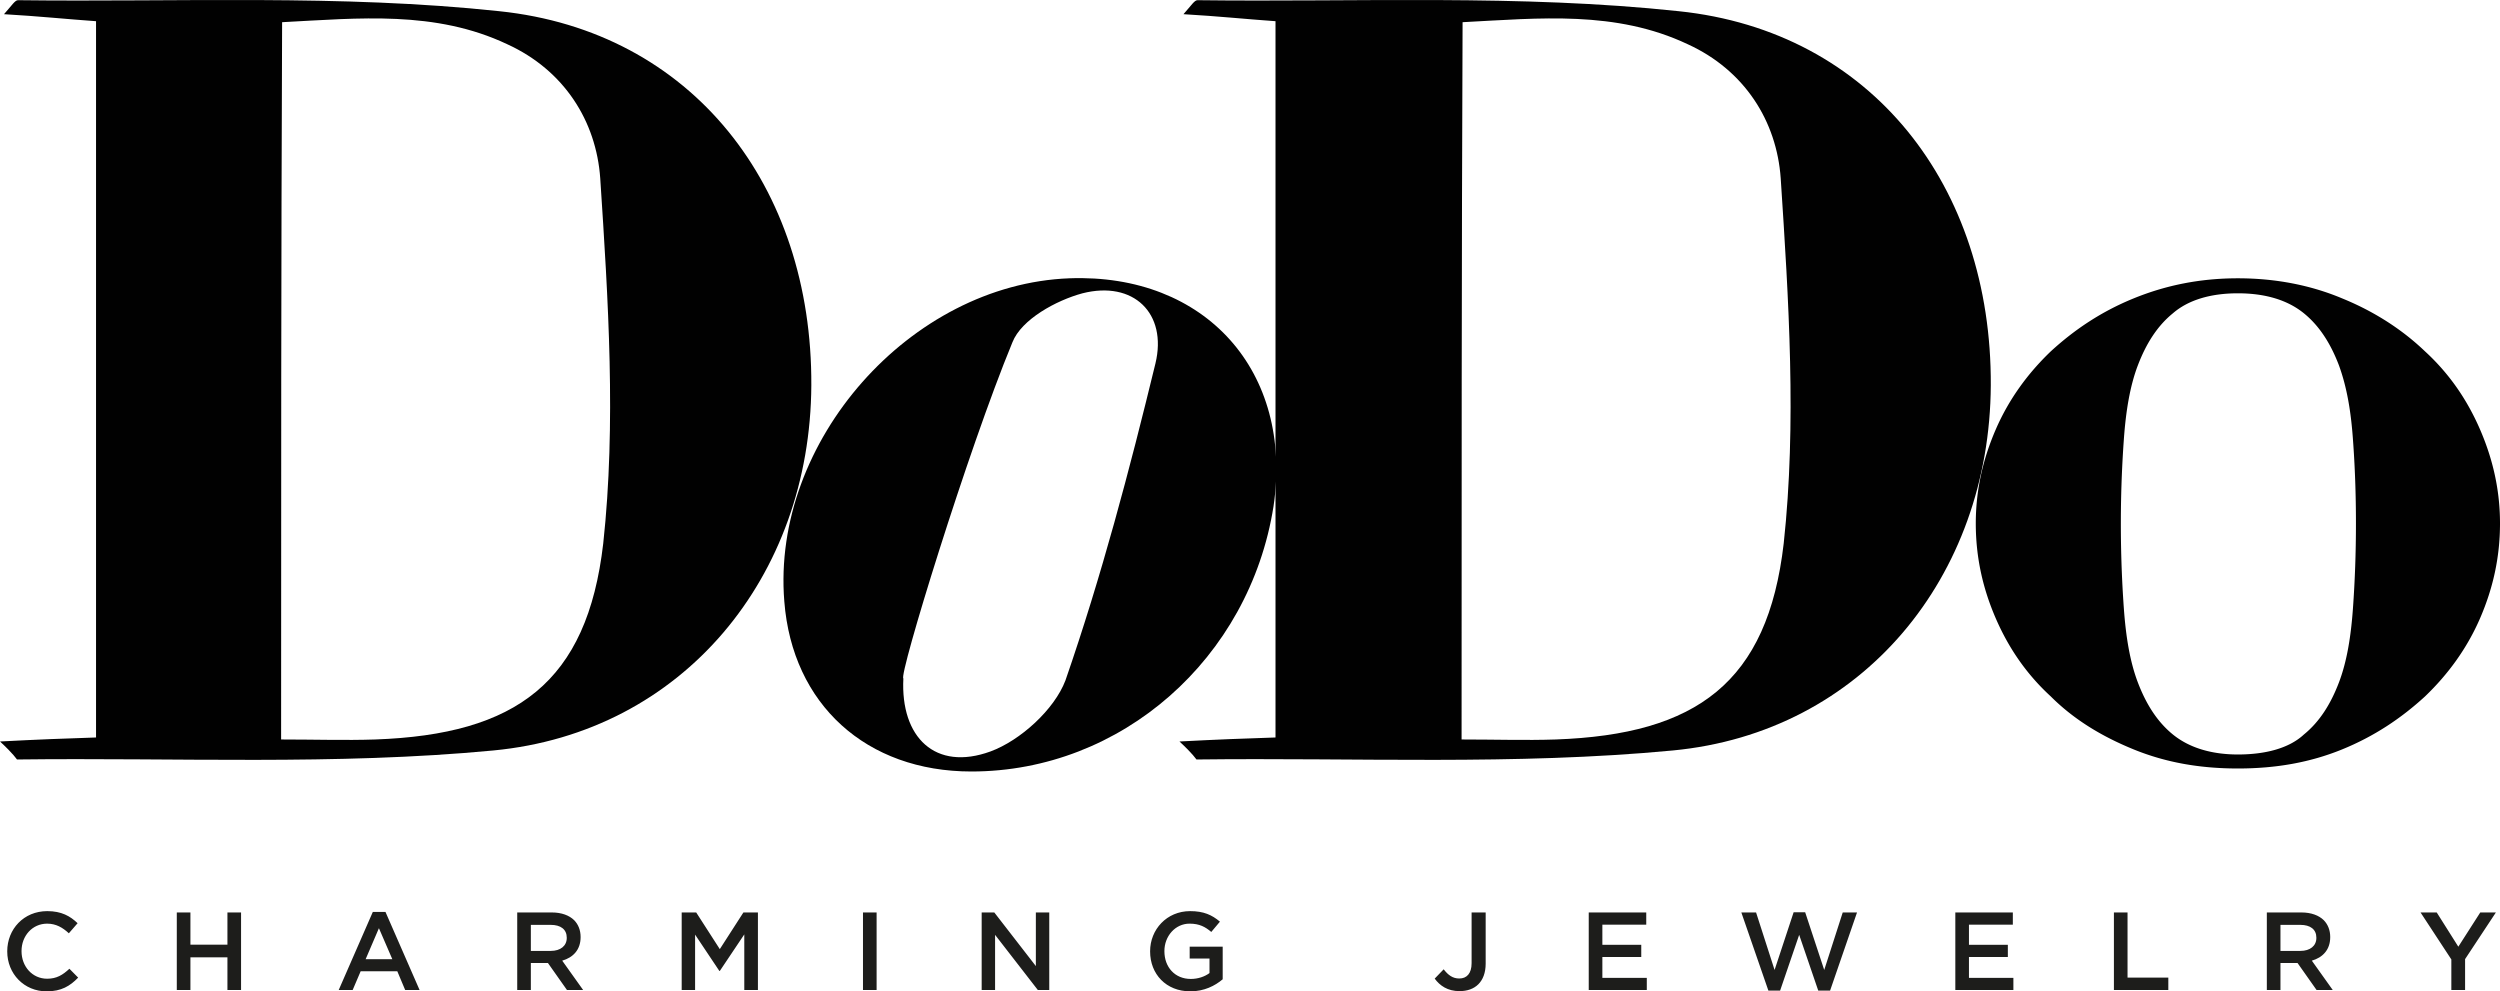 <svg xmlns="http://www.w3.org/2000/svg" data-name="Livello 1" viewBox="0 0 721.896 286.262"><g fill="#010101"><path d="M676.254 86.138c9.244 3.756 17.333 8.955 23.977 15.31 6.933 6.356 12.133 13.867 15.888 22.533 3.755 8.666 5.777 17.621 5.777 27.154 0 9.822-2.022 18.777-5.777 27.443-3.755 8.666-9.244 16.177-15.888 22.532-6.933 6.355-14.733 11.555-23.977 15.31-9.244 3.756-19.065 5.49-30.043 5.49s-20.799-1.734-30.042-5.49c-9.244-3.755-17.333-8.666-23.977-15.31-6.933-6.355-12.133-13.866-15.888-22.532s-5.778-17.621-5.778-27.443c0-9.533 2.023-18.488 5.778-27.154s9.244-16.177 15.888-22.532c6.933-6.356 14.733-11.555 23.977-15.31 9.244-3.756 19.065-5.778 30.042-5.778s21.088 2.022 30.043 5.777Zm-10.977 125.95c4.622-3.756 7.8-8.956 10.11-15.022 2.312-6.066 3.467-13.288 4.045-21.377.578-8.088.866-16.177.866-24.554s-.288-16.466-.866-24.265c-.578-8.089-1.733-15.022-4.044-21.377-2.311-6.066-5.489-11.266-10.11-15.021-4.623-3.756-10.978-5.778-19.067-5.778s-14.443 2.022-18.776 5.778c-4.622 3.755-7.8 8.955-10.111 15.021-2.311 6.066-3.467 13.288-4.044 21.377a340.454 340.454 0 0 0-.867 24.265c0 8.377.289 16.466.867 24.554.578 8.089 1.733 15.31 4.044 21.377 2.31 6.066 5.489 11.266 10.11 15.021 4.623 3.756 10.978 5.778 18.777 5.778s14.733-1.733 19.066-5.778Z"/><path d="M340.583 214.11c10.977-.578 18.776-.867 27.732-1.156V6.12c-8.378-.577-16.466-1.444-26.577-2.022 2.311-2.6 3.178-4.044 4.044-4.044 46.22.578 93.018-1.733 138.949 3.178 55.752 5.777 90.417 50.553 90.129 108.039-.29 55.174-36.976 100.239-91.862 105.439-45.643 4.333-91.574 2.022-137.505 2.6-.288-.29-.866-1.445-4.91-5.2Zm81.462-.578c9.822 0 18.488.289 27.154 0 40.731-1.445 61.242-16.466 65.864-56.62 3.755-34.664 1.444-70.196-.867-105.439-1.156-16.465-10.4-31.198-26.865-38.709-20.8-9.821-42.754-7.51-64.997-6.355-.289 69.041-.289 136.926-.289 207.123ZM0 214.11c10.977-.578 18.777-.867 27.732-1.156V6.12c-8.377-.577-16.466-1.444-26.576-2.022C3.466 1.498 4.333.054 5.2.054 51.42.632 98.217-1.68 144.148 3.232c55.753 5.777 90.418 50.553 90.129 108.039-.289 55.174-36.976 100.239-91.862 105.439-45.642 4.333-91.573 2.022-137.504 2.6-.289-.29-.867-1.445-4.911-5.2Zm81.174-.578c9.821 0 18.488.289 27.154 0 40.731-1.445 61.241-16.466 65.863-56.62 3.755-34.664 1.444-70.196-.867-105.439-1.155-16.465-10.399-31.198-26.865-38.709-20.799-9.821-42.753-7.51-64.997-6.355-.288 69.041-.288 136.926-.288 207.123Z"/><path d="M280.497 222.776c-30.332 0-51.709-19.355-54.02-49.109-3.755-46.22 36.398-91.573 82.33-93.306 39.286-1.445 64.707 26.865 58.93 65.863-6.933 43.909-43.91 76.552-87.24 76.552Zm-19.644-26.866c-.866 17.044 9.244 26.866 25.132 21.088 8.667-3.177 18.488-12.132 21.666-20.51 10.4-30.043 18.488-60.663 25.999-91.573 3.466-14.444-6.356-23.976-21.088-20.221-7.511 2.022-17.622 7.51-20.221 14.155-13 31.487-32.932 96.484-31.488 97.061Z"/></g><g fill="#1d1d1b"><path d="M2.09 274.743v-.064c0-6.368 4.768-11.583 11.552-11.583 4.127 0 6.623 1.44 8.767 3.487l-2.528 2.912c-1.792-1.664-3.712-2.784-6.271-2.784-4.256 0-7.392 3.52-7.392 7.903v.065c0 4.383 3.104 7.935 7.392 7.935 2.751 0 4.511-1.088 6.43-2.88l2.529 2.56c-2.336 2.432-4.896 3.968-9.088 3.968-6.527 0-11.39-5.088-11.39-11.519ZM51.05 263.48h3.936v9.31h10.687v-9.31h3.936v22.398h-3.936v-9.44H54.986v9.44H51.05v-22.399ZM107.658 263.32h3.647l9.856 22.558H117l-2.272-5.407h-10.591l-2.304 5.407h-4.032l9.856-22.559Zm5.631 13.662-3.872-8.959-3.84 8.96h7.712ZM149.354 263.48h9.983c2.816 0 5.024.831 6.464 2.24 1.184 1.215 1.856 2.88 1.856 4.83v.065c0 3.68-2.208 5.888-5.312 6.783l6.047 8.48h-4.671l-5.504-7.808h-4.928v7.808h-3.935v-22.399Zm9.695 11.103c2.816 0 4.608-1.472 4.608-3.744v-.064c0-2.4-1.728-3.712-4.64-3.712h-5.728v7.52h5.76ZM196.842 263.48h4.191l6.816 10.59 6.815-10.59h4.192v22.398h-3.936v-16.063l-7.071 10.559h-.128l-7.008-10.495v15.999h-3.871v-22.399ZM249.193 263.48h3.936v22.398h-3.936v-22.399ZM283.465 263.48h3.647l12 15.487v-15.488h3.871v22.399h-3.296l-12.35-15.935v15.935h-3.872v-22.399ZM332.104 274.743v-.064c0-6.272 4.8-11.583 11.552-11.583 3.903 0 6.303 1.088 8.607 3.04l-2.496 2.975c-1.728-1.471-3.423-2.4-6.271-2.4-4.128 0-7.264 3.616-7.264 7.903v.065c0 4.607 3.04 7.999 7.616 7.999 2.111 0 4.031-.672 5.407-1.696v-4.191h-5.727v-3.424h9.535v9.407c-2.208 1.888-5.376 3.488-9.343 3.488-7.008 0-11.616-4.992-11.616-11.519ZM414.28 282.582l2.592-2.688c1.312 1.696 2.624 2.656 4.512 2.656 2.112 0 3.552-1.408 3.552-4.415v-14.656h4.063v14.784c0 2.655-.8 4.64-2.112 5.95-1.311 1.313-3.2 1.985-5.44 1.985-3.454 0-5.695-1.6-7.166-3.616ZM458.76 263.48h16.608v3.519h-12.672v5.824h11.231v3.52h-11.231v6.015h12.83v3.52H458.76v-22.399ZM502.825 263.48h4.255l5.344 16.606 5.503-16.67h3.328l5.504 16.67 5.343-16.607h4.128l-7.776 22.559h-3.423l-5.504-16.095-5.503 16.095h-3.392l-7.807-22.559ZM564.617 263.48h16.606v3.519h-12.67v5.824h11.23v3.52h-11.23v6.015h12.83v3.52h-16.766v-22.399ZM610.409 263.48h3.935v18.814h11.776v3.584h-15.711v-22.399ZM654.568 263.48h9.983c2.816 0 5.024.831 6.463 2.24 1.185 1.215 1.857 2.88 1.857 4.83v.065c0 3.68-2.208 5.888-5.312 6.783l6.047 8.48h-4.672l-5.503-7.808h-4.928v7.808h-3.935v-22.399Zm9.695 11.103c2.816 0 4.608-1.472 4.608-3.744v-.064c0-2.4-1.728-3.712-4.64-3.712h-5.728v7.52h5.76ZM707.847 277.047l-8.895-13.568h4.671l6.24 9.888 6.336-9.888h4.511l-8.895 13.471v8.928h-3.968v-8.831Z"/></g></svg>